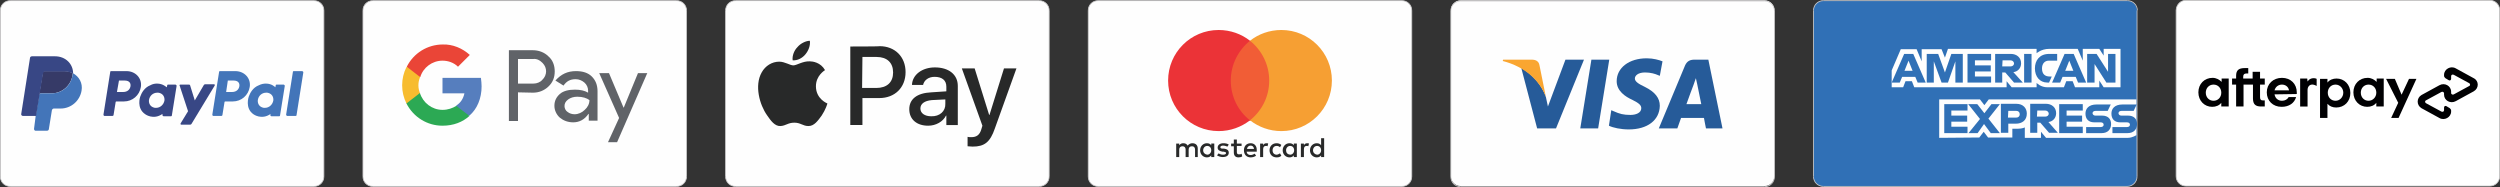 <?xml version="1.0" encoding="utf-8"?>
<!-- Generator: Adobe Illustrator 27.9.2, SVG Export Plug-In . SVG Version: 6.00 Build 0)  -->
<svg version="1.1" id="Layer_2_00000083775775101483757150000008610185307456361883_"
	 xmlns="http://www.w3.org/2000/svg" xmlns:xlink="http://www.w3.org/1999/xlink" x="0px" y="0px" viewBox="0 0 741.8 55.5"
	 style="enable-background:new 0 0 741.8 55.5;" xml:space="preserve">
<rect x="0" y="0" width="741.8" height="55.5" fill="#333333" stroke="none"/>
<style type="text/css">
	.st0{fill:#FEFEFE;}
	.st1{fill:none;stroke:#CCCBCC;stroke-width:0.24;stroke-miterlimit:2.61;}
	.st2{fill:#F15D36;}
	.st3{fill-rule:evenodd;clip-rule:evenodd;fill:#EB3337;}
	.st4{fill-rule:evenodd;clip-rule:evenodd;fill:#F69F33;}
	.st5{fill-rule:evenodd;clip-rule:evenodd;fill:#282929;}
	.st6{fill-rule:evenodd;clip-rule:evenodd;fill:#606368;}
	.st7{fill-rule:evenodd;clip-rule:evenodd;fill:#567EBE;}
	.st8{fill-rule:evenodd;clip-rule:evenodd;fill:#2CA954;}
	.st9{fill-rule:evenodd;clip-rule:evenodd;fill:#F7BC2F;}
	.st10{fill-rule:evenodd;clip-rule:evenodd;fill:#EA4537;}
	.st11{fill-rule:evenodd;clip-rule:evenodd;fill:#265B99;}
	.st12{fill-rule:evenodd;clip-rule:evenodd;fill:#FAA631;}
	.st13{fill:#3070B6;}
	.st14{fill-rule:evenodd;clip-rule:evenodd;fill:#FEFEFE;}
	.st15{fill-rule:evenodd;clip-rule:evenodd;fill:#3070B6;}
	.st16{fill-rule:evenodd;clip-rule:evenodd;fill:#384785;}
	.st17{fill-rule:evenodd;clip-rule:evenodd;fill:#4375B9;}
	.st18{fill-rule:evenodd;clip-rule:evenodd;fill:#363A67;}
	.st19{fill:#FFFFFF;}
	.st20{fill:none;stroke:#CBCACA;stroke-width:0.24;stroke-miterlimit:2.61;}
	.st21{fill-rule:evenodd;clip-rule:evenodd;fill:#000002;}
</style>
<path class="st0" d="M325.8,0.2H416c1.6,0,2.9,1.3,2.9,2.9v49.3c0,1.6-1.3,2.9-2.9,2.9h-90.2c-1.6,0-2.9-1.3-2.9-2.9V3.1
	C322.9,1.5,324.2,0.2,325.8,0.2z"/>
<line class="st1" x1="325.8" y1="0.2" x2="416" y2="0.2"/>
<path class="st1" d="M416,0.2c1.6,0,2.9,1.3,2.9,2.9"/>
<line class="st1" x1="418.9" y1="3.1" x2="418.9" y2="52.4"/>
<path class="st1" d="M418.9,52.4c0,1.6-1.3,2.9-2.9,2.9"/>
<line class="st1" x1="416" y1="55.3" x2="325.8" y2="55.3"/>
<path class="st1" d="M325.8,55.3c-1.6,0-2.9-1.3-2.9-2.9"/>
<line class="st1" x1="322.9" y1="52.4" x2="322.9" y2="3.1"/>
<path class="st1" d="M322.9,3.1c0-1.6,1.3-2.9,2.9-2.9"/>
<rect x="364.3" y="12.1" class="st2" width="13.2" height="23.7"/>
<path class="st3" d="M365.2,23.9c0-4.8,2.3-9.1,5.7-11.8c-2.5-2-5.8-3.2-9.3-3.2c-8.3,0-15,6.7-15,15s6.7,15,15,15
	c3.5,0,6.7-1.2,9.3-3.2C367.4,33,365.2,28.7,365.2,23.9z"/>
<path class="st4" d="M395.2,23.9c0,8.3-6.7,15-15,15c-3.5,0-6.7-1.2-9.3-3.2c3.5-2.8,5.7-7,5.7-11.8s-2.3-9.1-5.7-11.8
	c2.5-2,5.8-3.2,9.3-3.2C388.5,8.9,395.2,15.6,395.2,23.9z"/>
<path class="st5" d="M355.4,46.6v-2.5c0-1-0.6-1.6-1.6-1.6c-0.5,0-1,0.2-1.4,0.7c-0.3-0.5-0.7-0.7-1.3-0.7c-0.4,0-0.8,0.1-1.2,0.6
	v-0.5H349v4h0.9v-2.2c0-0.7,0.4-1,1-1s0.9,0.4,0.9,1v2.2h0.9v-2.2c0-0.7,0.4-1,1-1s0.9,0.4,0.9,1v2.2H355.4L355.4,46.6z M368.4,42.6
	H367v-1.2h-0.9v1.2h-0.8v0.8h0.8v1.8c0,0.9,0.4,1.5,1.4,1.5c0.4,0,0.8-0.1,1.1-0.3l-0.2-0.8c-0.2,0.2-0.5,0.2-0.8,0.2
	c-0.4,0-0.6-0.2-0.6-0.7v-1.8h1.4V42.6L368.4,42.6z M375.8,42.5L375.8,42.5c-0.5,0-0.8,0.2-1,0.6v-0.5h-0.9v4h0.9v-2.3
	c0-0.7,0.3-1,0.8-1c0.2,0,0.4,0,0.5,0.1l0.2-0.8C376.2,42.5,376,42.5,375.8,42.5L375.8,42.5z M364.6,42.9L364.6,42.9
	c-0.4-0.3-1-0.4-1.6-0.4c-1,0-1.7,0.5-1.7,1.3c0,0.7,0.5,1,1.4,1.2h0.4c0.5,0.1,0.7,0.2,0.7,0.4c0,0.3-0.3,0.5-0.9,0.5
	s-1-0.2-1.3-0.4l-0.5,0.6c0.5,0.3,1.1,0.5,1.7,0.5c1.2,0,1.8-0.5,1.8-1.3c0-0.7-0.5-1.1-1.4-1.2h-0.4c-0.4,0-0.7-0.1-0.7-0.4
	s0.3-0.5,0.8-0.5s1,0.2,1.3,0.3L364.6,42.9L364.6,42.9L364.6,42.9z M387.9,42.5L387.9,42.5c-0.5,0-0.8,0.2-1,0.6v-0.5H386v4h0.9
	v-2.3c0-0.7,0.3-1,0.8-1c0.2,0,0.4,0,0.5,0.1l0.2-0.8C388.3,42.5,388.1,42.5,387.9,42.5L387.9,42.5z M376.7,44.6L376.7,44.6
	c0,1.2,0.8,2.1,2.1,2.1c0.6,0,1-0.1,1.4-0.5l-0.4-0.7c-0.3,0.2-0.7,0.4-1,0.4c-0.7,0-1.2-0.5-1.2-1.3s0.5-1.3,1.2-1.3
	c0.4,0,0.7,0.1,1,0.4l0.4-0.7c-0.4-0.3-0.8-0.5-1.4-0.5C377.5,42.5,376.7,43.4,376.7,44.6L376.7,44.6z M384.8,44.6L384.8,44.6v-2
	h-0.9v0.5c-0.3-0.4-0.7-0.6-1.3-0.6c-1.1,0-2,0.9-2,2.1s0.9,2.1,2,2.1c0.6,0,1-0.2,1.3-0.6v0.5h0.9V44.6L384.8,44.6z M381.6,44.6
	L381.6,44.6c0-0.7,0.5-1.3,1.2-1.3s1.2,0.5,1.2,1.3c0,0.7-0.5,1.3-1.2,1.3C382,45.8,381.6,45.3,381.6,44.6L381.6,44.6z M371.1,42.5
	L371.1,42.5c-1.2,0-2,0.8-2,2.1s0.8,2.1,2,2.1c0.6,0,1.2-0.2,1.6-0.5l-0.4-0.6c-0.3,0.2-0.8,0.4-1.2,0.4c-0.5,0-1.1-0.2-1.2-1h3
	v-0.3C373,43.3,372.2,42.5,371.1,42.5L371.1,42.5z M371.1,43.2L371.1,43.2c0.5,0,0.9,0.3,1,1H370C370.1,43.6,370.5,43.2,371.1,43.2
	L371.1,43.2z M392.9,44.6L392.9,44.6V41H392v2.1c-0.3-0.4-0.7-0.6-1.3-0.6c-1.1,0-2,0.9-2,2.1s0.9,2.1,2,2.1c0.6,0,1-0.2,1.3-0.6
	v0.5h0.9V44.6L392.9,44.6z M389.6,44.6L389.6,44.6c0-0.7,0.5-1.3,1.2-1.3s1.2,0.5,1.2,1.3c0,0.7-0.5,1.3-1.2,1.3
	C390.1,45.8,389.6,45.3,389.6,44.6L389.6,44.6z M360.3,44.6L360.3,44.6v-2h-0.9v0.5c-0.3-0.4-0.7-0.6-1.3-0.6c-1.1,0-2,0.9-2,2.1
	s0.9,2.1,2,2.1c0.6,0,1-0.2,1.3-0.6v0.5h0.9V44.6L360.3,44.6z M357,44.6L357,44.6c0-0.7,0.5-1.3,1.2-1.3s1.2,0.5,1.2,1.3
	c0,0.7-0.5,1.3-1.2,1.3C357.5,45.8,357,45.3,357,44.6z"/>
<path class="st0" d="M218.2,0.2h90.2c1.6,0,2.9,1.3,2.9,2.9v49.3c0,1.6-1.3,2.9-2.9,2.9h-90.2c-1.6,0-2.9-1.3-2.9-2.9V3.1
	C215.3,1.5,216.6,0.2,218.2,0.2L218.2,0.2z"/>
<line class="st1" x1="218.2" y1="0.2" x2="308.4" y2="0.2"/>
<path class="st1" d="M308.4,0.2c1.6,0,2.9,1.3,2.9,2.9"/>
<line class="st1" x1="311.3" y1="3.1" x2="311.3" y2="52.4"/>
<path class="st1" d="M311.3,52.4c0,1.6-1.3,2.9-2.9,2.9"/>
<line class="st1" x1="308.4" y1="55.3" x2="218.2" y2="55.3"/>
<path class="st1" d="M218.2,55.3c-1.6,0-2.9-1.3-2.9-2.9"/>
<line class="st1" x1="215.3" y1="52.4" x2="215.3" y2="3.1"/>
<path class="st1" d="M215.3,3.1c0-1.6,1.3-2.9,2.9-2.9"/>
<path class="st5" d="M288.6,43.5c3.5,0,5.2-1.3,6.6-5.4l6.4-17.8h-3.7l-4.3,13.8h-0.1l-4.3-13.8h-3.8l6.1,17l-0.3,1
	c-0.5,1.8-1.5,2.4-3,2.4c-0.3,0-0.8,0-1.1-0.1v2.8C287.5,43.4,288.4,43.5,288.6,43.5L288.6,43.5L288.6,43.5z M276.3,34.5L276.3,34.5
	c-1.9,0-3.2-0.9-3.2-2.3s1.2-2.3,3.4-2.5l4-0.2v1.3C280.6,33,278.8,34.6,276.3,34.5L276.3,34.5L276.3,34.5z M275.4,37.3L275.4,37.3
	c2.3,0,4.4-1.2,5.3-3h0.1v2.8h3.4V25.5c0-3.4-2.7-5.5-6.8-5.5c-3.8,0-6.7,2.2-6.8,5.2h3.3c0.3-1.4,1.6-2.4,3.4-2.4
	c2.2,0,3.5,1,3.5,2.9v1.4l-4.5,0.3c-4.2,0.2-6.5,2-6.5,5S272,37.3,275.4,37.3L275.4,37.3z M255.9,16.9h4.2c3.1,0,4.9,1.7,4.9,4.6
	s-1.8,4.6-5,4.6h-4.2L255.9,16.9L255.9,16.9L255.9,16.9z M252.3,13.8L252.3,13.8v23.3h3.6v-8h5c4.6,0,7.8-3.1,7.8-7.7
	s-3.2-7.7-7.7-7.7C261.1,13.8,252.3,13.8,252.3,13.8L252.3,13.8z M240.3,18.2L240.3,18.2c-2.1-0.1-3.9,1.2-4.9,1.2s-2.5-1.1-4.2-1.1
	c-2.1,0-4.1,1.2-5.2,3.2c-2.2,3.9-0.6,9.6,1.6,12.7c1.1,1.6,2.3,3.3,4,3.2c1.6-0.1,2.2-1,4.1-1s2.5,1,4.2,1s2.8-1.6,3.9-3.1
	c1.2-1.8,1.7-3.5,1.7-3.6c0,0-3.4-1.3-3.4-5.1c0-3.2,2.6-4.7,2.7-4.8C243.5,18.5,241.1,18.2,240.3,18.2L240.3,18.2L240.3,18.2z
	 M239,16.1L239,16.1c-0.9,1.1-2.3,1.9-3.8,1.8c-0.2-1.4,0.5-3,1.4-3.9c0.9-1.1,2.5-1.9,3.7-1.9C240.5,13.5,239.9,15,239,16.1
	L239,16.1z"/>
<path class="st0" d="M110.6,0.2h90.2c1.6,0,2.9,1.3,2.9,2.9v49.3c0,1.6-1.3,2.9-2.9,2.9h-90.2c-1.6,0-2.9-1.3-2.9-2.9V3.1
	C107.7,1.5,109,0.2,110.6,0.2z"/>
<line class="st1" x1="110.6" y1="0.2" x2="200.8" y2="0.2"/>
<path class="st1" d="M200.8,0.2c1.6,0,2.9,1.3,2.9,2.9"/>
<line class="st1" x1="203.7" y1="3.1" x2="203.7" y2="52.4"/>
<path class="st1" d="M203.7,52.4c0,1.6-1.3,2.9-2.9,2.9"/>
<line class="st1" x1="200.8" y1="55.3" x2="110.6" y2="55.3"/>
<path class="st1" d="M110.6,55.3c-1.6,0-2.9-1.3-2.9-2.9"/>
<line class="st1" x1="107.7" y1="52.4" x2="107.7" y2="3.1"/>
<path class="st1" d="M107.7,3.1c0-1.6,1.3-2.9,2.9-2.9"/>
<path class="st6" d="M153.7,27.4v8.5H151v-21h7.1c1.7,0,3.4,0.6,4.6,1.8c1.3,1.1,1.9,2.7,1.9,4.5s-0.6,3.3-1.9,4.5
	c-1.3,1.2-2.8,1.8-4.6,1.8L153.7,27.4L153.7,27.4L153.7,27.4z M153.7,17.5L153.7,17.5v7.3h4.6c1,0,2-0.4,2.6-1.1
	c1.5-1.4,1.5-3.6,0.1-5l-0.1-0.1c-0.7-0.7-1.6-1.2-2.6-1.1C158.3,17.5,153.7,17.5,153.7,17.5z"/>
<path class="st6" d="M170.9,21.1c2,0,3.6,0.5,4.7,1.6s1.7,2.5,1.7,4.4v8.7h-2.6v-2h-0.1c-1.1,1.6-2.6,2.5-4.5,2.5
	c-1.6,0-2.9-0.5-4-1.4c-1-0.9-1.6-2.2-1.6-3.5c0-1.5,0.6-2.6,1.6-3.5s2.6-1.3,4.5-1.3c1.6,0,2.9,0.3,3.9,0.9v-0.6
	c0-0.9-0.4-1.8-1.1-2.4c-0.7-0.6-1.6-1-2.6-1c-1.6,0-2.7,0.6-3.6,1.9l-2.4-1.5C166.5,22,168.4,21.1,170.9,21.1L170.9,21.1
	L170.9,21.1z M167.5,31.5L167.5,31.5c0,0.7,0.4,1.4,0.9,1.7c0.6,0.5,1.4,0.7,2.1,0.7c1.1,0,2.2-0.5,3-1.3c0.9-0.8,1.4-1.8,1.4-2.9
	c-0.8-0.6-2-1-3.6-1c-1.1,0-2,0.3-2.7,0.8C167.8,30.1,167.5,30.7,167.5,31.5L167.5,31.5L167.5,31.5z"/>
<polygon class="st6" points="192.1,21.6 183.1,42.2 180.4,42.2 183.7,35 177.8,21.7 180.7,21.7 185,31.9 185.1,31.9 189.3,21.7 
	192.1,21.7 "/>
<path class="st7" d="M142.9,25.6c0-0.8-0.1-1.6-0.2-2.5h-11.4v4.6h6.5c-0.3,1.5-1.1,2.8-2.4,3.6v3h3.9
	C141.6,32.3,142.9,29.2,142.9,25.6L142.9,25.6L142.9,25.6z"/>
<path class="st8" d="M131.3,37.3c3.3,0,6-1.1,8-2.9l-3.9-3c-1.1,0.7-2.5,1.2-4.1,1.2c-3.1,0-5.8-2.1-6.7-5h-4v3.1
	C122.7,34.8,126.8,37.3,131.3,37.3L131.3,37.3z"/>
<path class="st9" d="M124.6,27.6c-0.6-1.5-0.6-3.1,0-4.6v-3.1h-4c-1.7,3.4-1.7,7.4,0,10.8L124.6,27.6L124.6,27.6z"/>
<path class="st10" d="M131.3,18c1.7,0,3.4,0.6,4.6,1.8l3.5-3.5c-2.2-2-5.1-3.2-8-3.1c-4.6,0-8.7,2.6-10.7,6.6l4,3.1
	C125.5,20.1,128.2,18,131.3,18L131.3,18L131.3,18z"/>
<path class="st0" d="M433.4,0.1h90.2c1.6,0,2.9,1.3,2.9,2.9v49.3c0,1.6-1.3,2.9-2.9,2.9h-90.2c-1.6,0-2.9-1.3-2.9-2.9V3
	C430.5,1.4,431.8,0.1,433.4,0.1L433.4,0.1z"/>
<line class="st1" x1="433.4" y1="0.3" x2="523.6" y2="0.3"/>
<path class="st1" d="M523.6,0.3c1.6,0,2.9,1.3,2.9,2.9"/>
<line class="st1" x1="526.5" y1="3.2" x2="526.5" y2="52.5"/>
<path class="st1" d="M526.5,52.5c0,1.6-1.3,2.9-2.9,2.9"/>
<line class="st1" x1="523.6" y1="55.4" x2="433.4" y2="55.4"/>
<path class="st1" d="M433.4,55.4c-1.6,0-2.9-1.3-2.9-2.9"/>
<line class="st1" x1="430.5" y1="52.5" x2="430.5" y2="3.2"/>
<path class="st1" d="M430.5,3.2c0-1.6,1.3-2.9,2.9-2.9"/>
<polygon class="st11" points="474.2,38.1 468.9,38.1 472.2,17.7 477.5,17.7 "/>
<path class="st11" d="M493.3,18.2c-1-0.4-2.7-0.9-4.7-0.9c-5.2,0-8.9,2.8-8.9,6.8c0,2.9,2.6,4.6,4.6,5.5c2,1,2.7,1.6,2.7,2.5
	c0,1.4-1.6,2-3.2,2c-2.1,0-3.2-0.3-5-1.1l-0.7-0.3l-0.7,4.6c1.2,0.6,3.5,1.1,5.9,1.1c5.5,0,9.1-2.7,9.2-7c0-2.3-1.4-4.1-4.4-5.6
	c-1.9-0.9-3-1.6-3-2.5s1-1.8,3-1.8c1.7,0,3,0.4,3.9,0.8l0.5,0.2L493.3,18.2L493.3,18.2L493.3,18.2z"/>
<path class="st11" d="M500.4,30.9c0.4-1.2,2.1-5.7,2.1-5.7s0.4-1.2,0.7-2l0.4,1.8c0,0,1,4.9,1.2,5.9H500.4L500.4,30.9z M506.9,17.7
	h-4.1c-1.3,0-2.2,0.4-2.8,1.7l-7.8,18.7h5.5c0,0,0.9-2.5,1.1-3.1h6.8c0.1,0.7,0.6,3.1,0.6,3.1h4.9C511.1,38.1,506.9,17.7,506.9,17.7
	z"/>
<path class="st11" d="M464.5,17.7l-5.2,13.9l-0.6-2.8c-1-3.3-4-6.8-7.3-8.6l4.7,17.9h5.6l8.3-20.4H464.5z"/>
<path class="st12" d="M454.5,17.7H446l-0.1,0.4c6.6,1.7,11,5.8,12.8,10.7l-1.9-9.4C456.6,18.1,455.6,17.7,454.5,17.7L454.5,17.7z"/>
<path class="st13" d="M541,0.2h90.2c1.6,0,2.9,1.3,2.9,2.9v49.3c0,1.6-1.3,2.9-2.9,2.9H541c-1.6,0-2.9-1.3-2.9-2.9V3.1
	C538.1,1.5,539.4,0.2,541,0.2z"/>
<line class="st1" x1="541" y1="0.2" x2="631.3" y2="0.2"/>
<path class="st1" d="M631.3,0.2c1.6,0,2.9,1.3,2.9,2.9"/>
<line class="st1" x1="634.1" y1="3.1" x2="634.1" y2="52.4"/>
<path class="st1" d="M634.1,52.4c0,1.6-1.3,2.9-2.9,2.9"/>
<line class="st1" x1="631.3" y1="55.3" x2="541" y2="55.3"/>
<path class="st1" d="M541,55.3c-1.6,0-2.9-1.3-2.9-2.9"/>
<line class="st1" x1="538.1" y1="52.4" x2="538.1" y2="3.1"/>
<path class="st1" d="M538.1,3.1c0-1.6,1.3-2.9,2.9-2.9"/>
<path class="st14" d="M575.4,40.9V29.5h12.1l1.3,1.7l1.3-1.7h43.8v10.6c0,0-1.2,0.8-2.5,0.8h-24.3l-1.5-1.8v1.8h-4.8v-3.1
	c0,0-0.7,0.4-2.1,0.4h-1.6v2.6h-7.2l-1.3-1.7l-1.3,1.7L575.4,40.9L575.4,40.9z"/>
<path class="st14" d="M561.3,20.9l2.7-6.3h4.7l1.5,3.6v-3.6h5.9l1,2.5l0.9-2.6h26.3v1.3c0,0,1.4-1.3,3.7-1.3h8.5L618,18v-3.5h4.9
	l1.3,2v-2h5v11.4h-5l-1.3-2v2h-7.2l-0.7-1.8h-1.9l-0.7,1.8h-4.9c-2,0-3.2-1.3-3.2-1.3v1.3h-7.4l-1.5-1.8v1.8H568l-0.7-1.8h-1.9
	l-0.7,1.8h-3.4L561.3,20.9L561.3,20.9L561.3,20.9z"/>
<path class="st15" d="M565,16l-3.7,8.5h2.4l0.7-1.7h3.9l0.7,1.7h2.4l-3.7-8.5C567.8,16,565,16,565,16L565,16z M566.3,18L566.3,18
	l1.2,3h-2.4L566.3,18L566.3,18z"/>
<polygon class="st15" points="571.7,24.5 571.7,16 575.1,16 577.1,21.5 579,16 582.4,16 582.4,24.5 580.2,24.5 580.2,18.2 578,24.5 
	576.1,24.5 573.8,18.2 573.8,24.5 "/>
<polygon class="st15" points="583.8,24.5 583.8,16 590.8,16 590.8,17.9 586,17.9 586,19.4 590.7,19.4 590.7,21.2 586,21.2 586,22.7 
	590.8,22.7 590.8,24.5 "/>
<path class="st15" d="M592,16v8.5h2.1v-3h0.9l2.6,3h2.6l-2.8-3.1c1.2-0.1,2.3-1.1,2.3-2.6c0-1.8-1.4-2.8-3-2.8H592L592,16z
	 M594.2,17.9h2.4c0.6,0,1,0.5,1,0.9c0,0.6-0.5,0.9-1,0.9h-2.5L594.2,17.9L594.2,17.9z"/>
<rect x="600.6" y="16" class="st13" width="2.2" height="8.5"/>
<path class="st15" d="M608,24.5h-0.5c-2.3,0-3.7-1.8-3.7-4.2s1.4-4.3,4.2-4.3h2.4v2h-2.5c-1.2,0-2,0.9-2,2.3c0,1.7,0.9,2.4,2.3,2.4
	h0.6L608,24.5C608,24.5,608,24.5,608,24.5z"/>
<path class="st15" d="M612.6,16l-3.7,8.5h2.4l0.7-1.7h3.9l0.7,1.7h2.4l-3.7-8.5H612.6L612.6,16z M614,18L614,18l1.2,3h-2.4L614,18
	L614,18z"/>
<polygon class="st15" points="619.3,24.5 619.3,16 622.1,16 625.5,21.3 625.5,16 627.7,16 627.7,24.5 625,24.5 621.5,19 621.5,24.5 
	"/>
<polygon class="st15" points="576.9,39.5 576.9,30.9 583.8,30.9 583.8,32.8 579,32.8 579,34.3 583.7,34.3 583.7,36.1 579,36.1 
	579,37.6 583.8,37.6 583.8,39.5 "/>
<polygon class="st15" points="611,39.5 611,30.9 618,30.9 618,32.8 613.2,32.8 613.2,34.3 617.8,34.3 617.8,36.1 613.2,36.1 
	613.2,37.6 618,37.6 618,39.5 "/>
<polygon class="st15" points="584.1,39.5 587.5,35.3 584,30.9 586.7,30.9 588.8,33.6 590.9,30.9 593.4,30.9 590,35.2 593.4,39.5 
	590.7,39.5 588.7,36.8 586.8,39.5 "/>
<path class="st15" d="M593.7,30.9v8.5h2.2v-2.7h2.2c1.9,0,3.3-1,3.3-3c0-1.6-1.1-2.9-3.1-2.9h-4.6L593.7,30.9L593.7,30.9z
	 M595.9,32.9h2.4c0.6,0,1,0.4,1,1s-0.4,1-1.1,1h-2.4L595.9,32.9L595.9,32.9z"/>
<path class="st15" d="M602.4,30.9v8.5h2.1v-3h0.9l2.6,3h2.6l-2.8-3.2c1.2-0.1,2.3-1.1,2.3-2.6c0-1.8-1.4-2.8-3-2.8h-4.7L602.4,30.9
	L602.4,30.9z M604.5,32.8h2.4c0.6,0,1,0.5,1,0.9c0,0.6-0.5,0.9-1,0.9h-2.5L604.5,32.8C604.5,32.8,604.5,32.8,604.5,32.8z"/>
<path class="st15" d="M619,39.5v-1.8h4.3c0.6,0,0.9-0.3,0.9-0.7s-0.3-0.7-0.9-0.7h-1.9c-1.7,0-2.6-1-2.6-2.6c0-1.4,0.9-2.7,3.3-2.7
	h4.2l-0.9,1.9h-3.6c-0.7,0-0.9,0.4-0.9,0.7s0.3,0.7,0.8,0.7h2c1.9,0,2.7,1.1,2.7,2.5c0,1.5-0.9,2.7-2.8,2.7
	C623.6,39.5,619,39.5,619,39.5z"/>
<path class="st15" d="M626.8,39.5v-1.8h4.3c0.6,0,0.9-0.3,0.9-0.7s-0.3-0.7-0.9-0.7h-2c-1.7,0-2.6-1-2.6-2.6c0-1.4,0.9-2.7,3.3-2.7
	h4.2l-0.9,1.9h-3.6c-0.7,0-0.9,0.4-0.9,0.7s0.3,0.7,0.8,0.7h2c1.9,0,2.7,1.1,2.7,2.5c0,1.5-0.9,2.7-2.8,2.7
	C631.3,39.5,626.8,39.5,626.8,39.5z"/>
<path class="st0" d="M3,0.2h90.2c1.6,0,2.9,1.3,2.9,2.9v49.3c0,1.6-1.3,2.9-2.9,2.9H3c-1.6,0-2.9-1.3-2.9-2.9V3.1
	C0.1,1.5,1.4,0.2,3,0.2z"/>
<path class="st16" d="M46.7,27.5c0.3,0,0.5,0,0.7,0.1c1,0.3,1.5,1.2,1.4,2.2C48.6,31,47.6,32,46.3,32c-0.3,0-0.5,0-0.7-0.1
	c-1-0.3-1.5-1.2-1.4-2.2C44.4,28.4,45.4,27.5,46.7,27.5C46.7,27.5,46.7,27.5,46.7,27.5z M46.6,24.8L46.6,24.8c-0.6,0-1.3,0.1-2,0.5
	c-1.8,0.7-2.6,2.3-3,3.4c0,0-1.2,3.4,1.5,5.2c0,0,2.4,1.8,5.1-0.1v0.3c0,0.2,0.1,0.3,0.3,0.4h2.2c0.2,0,0.3-0.1,0.3-0.3l1.4-8.7
	c0-0.2-0.1-0.3-0.3-0.4h-2.2c-0.2,0-0.3,0.1-0.3,0.3l-0.1,0.5C49.4,25.9,48.4,24.8,46.6,24.8L46.6,24.8z M35.3,23.9H37
	c1.4,0,1.9,0.8,1.7,1.8c-0.2,0.9-0.9,1.6-2.2,1.6h-1.8L35.3,23.9L35.3,23.9z M33,21.1h4.5c2.8,0,4.7,2.2,4.3,4.7s-2.5,4.3-5,4.3
	h-2.2c-0.2,0-0.3,0.1-0.3,0.3l-0.6,3.7c0,0.2-0.2,0.3-0.3,0.3H31c-0.2,0-0.3-0.2-0.3-0.4l2-12.6C32.7,21.2,32.8,21.1,33,21.1z"/>
<path class="st17" d="M79,27.5c0.3,0,0.5,0,0.7,0.1c1,0.3,1.5,1.2,1.4,2.2C80.9,31,79.9,32,78.6,32c-0.3,0-0.5,0-0.7-0.1
	c-1-0.3-1.5-1.2-1.4-2.2C76.7,28.4,77.7,27.5,79,27.5C79,27.5,79,27.5,79,27.5z M78.9,24.8L78.9,24.8c-0.6,0-1.3,0.1-2.1,0.5
	c-1.8,0.7-2.6,2.3-3,3.4c0,0-1.2,3.4,1.4,5.2c0,0,2.4,1.8,5.1-0.1l-0.1,0.3c0,0.2,0.1,0.3,0.3,0.4h2.3c0.2,0,0.3-0.1,0.3-0.3
	l1.4-8.7c0-0.2-0.1-0.3-0.3-0.4h-2.1c-0.2,0-0.3,0.1-0.3,0.3l-0.1,0.5C81.7,25.9,80.7,24.8,78.9,24.8C78.9,24.8,78.9,24.8,78.9,24.8
	z M67.6,23.9h1.7c1.4,0,1.9,0.8,1.7,1.8c-0.2,0.9-0.9,1.6-2.2,1.6h-1.7L67.6,23.9L67.6,23.9z M65.3,21.1h4.5c2.8,0,4.7,2.2,4.3,4.7
	c-0.4,2.5-2.5,4.3-5,4.3h-2.2c-0.2,0-0.3,0.1-0.3,0.3L66,34.1c0,0.2-0.2,0.3-0.3,0.3h-2.4c-0.2,0-0.3-0.2-0.3-0.4l2-12.6
	C65,21.2,65.1,21.1,65.3,21.1C65.3,21.1,65.3,21.1,65.3,21.1z"/>
<path class="st16" d="M53.5,25.1c-0.2,0-0.3,0.2-0.2,0.3l2.5,7.6l-2.2,3.6c-0.1,0.2,0,0.4,0.2,0.4h2.6c0.2,0,0.3-0.1,0.4-0.2
	l6.9-11.4c0.1-0.2,0-0.4-0.2-0.4h-2.6c-0.2,0-0.3,0.1-0.4,0.2l-2.7,4.6l-1.4-4.5c0-0.1-0.2-0.2-0.3-0.2H53.5z"/>
<path class="st17" d="M87.2,21.1c-0.2,0-0.3,0.1-0.3,0.3l-2,12.6c0,0.2,0.1,0.3,0.3,0.4h2.5c0.2,0,0.3-0.1,0.3-0.3l2-12.6
	c0-0.2-0.1-0.3-0.3-0.4h-0.1C89.6,21.1,87.2,21.1,87.2,21.1z"/>
<path class="st18" d="M13.3,21.1c-0.3,0-0.6,0.2-0.6,0.5l-1.1,6.6c0.1-0.3,0.3-0.5,0.6-0.5h3.1c3.1,0,5.7-2.3,6.2-5.3
	c0-0.2,0.1-0.5,0.1-0.7c-0.8-0.4-1.7-0.6-2.7-0.6H13.3z"/>
<path class="st17" d="M21.6,21.7c0,0.2,0,0.5-0.1,0.7c-0.5,3.1-3.1,5.3-6.2,5.3h-3.1c-0.3,0-0.6,0.2-0.6,0.5l-1,6.1l-0.5,3.9
	c0,0.3,0.1,0.5,0.4,0.6h3.4c0.3,0,0.6-0.2,0.6-0.5l0.9-5.6c0.1-0.3,0.3-0.5,0.6-0.5h2c3.1,0,5.7-2.3,6.2-5.3
	C24.6,24.7,23.5,22.7,21.6,21.7C21.6,21.7,21.6,21.7,21.6,21.7z"/>
<path class="st16" d="M9.5,16.7c-0.3,0-0.6,0.2-0.6,0.5L6.3,33.8c-0.1,0.3,0.2,0.6,0.5,0.6h3.9l1-6.1l1.1-6.6
	c0.1-0.3,0.3-0.5,0.6-0.5H19c1,0,1.9,0.2,2.7,0.6c0-2.8-2.2-5.1-5.4-5.1C16.3,16.7,9.5,16.7,9.5,16.7z"/>
<line class="st1" x1="3" y1="0.2" x2="93.2" y2="0.2"/>
<path class="st1" d="M93.2,0.2c1.6,0,2.9,1.3,2.9,2.9"/>
<line class="st1" x1="96.1" y1="3.1" x2="96.1" y2="52.4"/>
<path class="st1" d="M96.1,52.4c0,1.6-1.3,2.9-2.9,2.9"/>
<line class="st1" x1="93.2" y1="55.3" x2="3" y2="55.3"/>
<path class="st1" d="M3,55.3c-1.6,0-2.9-1.3-2.9-2.9"/>
<path class="st1" d="M0.1,3.1c0-1.6,1.3-2.9,2.9-2.9"/>
<line class="st1" x1="0.1" y1="52.4" x2="0.1" y2="3.1"/>
<g>
	<path class="st19" d="M648.6,0.1h90.2c1.6,0,2.9,1.3,2.9,2.9v49.3c0,1.6-1.3,2.9-2.9,2.9h-90.2c-1.6,0-2.9-1.3-2.9-2.9V3
		C645.8,1.4,647,0.1,648.6,0.1z"/>
	<path class="st20" d="M648.6,0.1h90.2c1.6,0,2.9,1.3,2.9,2.9v49.3c0,1.6-1.3,2.9-2.9,2.9h-90.2c-1.6,0-2.9-1.3-2.9-2.9V3
		C645.8,1.4,647,0.1,648.6,0.1z"/>
	<path class="st21" d="M659.1,27.5c0-1.4-1-2.4-2.3-2.4s-2.3,1-2.3,2.4s1,2.4,2.3,2.4S659.1,28.9,659.1,27.5L659.1,27.5z
		 M659.1,31.6v-1.1c-0.6,0.8-1.6,1.2-2.7,1.2c-2.3,0-4.1-1.8-4.1-4.3s1.8-4.3,4.2-4.3c1.1,0,2,0.5,2.7,1.2v-1h2.1v8.3
		C661.3,31.6,659.1,31.6,659.1,31.6z"/>
	<path class="st21" d="M671.5,29.8c-0.7,0-0.9-0.3-0.9-1v-3.7h1.4v-1.8h-1.4v-2h-2.2v2h-2.8v-0.5c0-0.7,0.3-1,1-1h0.5v-1.6h-1
		c-1.8,0-2.6,0.6-2.6,2.3v0.8h-1.2v1.8h1.2v6.5h2.2v-6.5h2.8v4.1c0,1.7,0.7,2.4,2.4,2.4h1.1v-1.8C672,29.8,671.5,29.8,671.5,29.8z"
		/>
	<path class="st21" d="M679.2,26.8c-0.2-1.1-1.1-1.7-2.1-1.7s-1.9,0.6-2.2,1.7H679.2z M674.9,28c0.2,1.2,1.1,1.9,2.2,1.9
		c0.9,0,1.6-0.4,2-1.1h2.2c-0.5,1.8-2.1,2.9-4.3,2.9c-2.6,0-4.4-1.8-4.4-4.3s1.9-4.3,4.5-4.3s4.4,1.8,4.4,4.3v0.5L674.9,28L674.9,28
		L674.9,28z"/>
	<path class="st21" d="M695.3,27.5c0-1.3-1-2.4-2.3-2.4s-2.3,1-2.3,2.4s1,2.4,2.3,2.4S695.3,28.8,695.3,27.5L695.3,27.5z
		 M688.5,23.4h2.1v1.1c0.6-0.8,1.6-1.2,2.7-1.2c2.3,0,4.1,1.8,4.1,4.3s-1.8,4.3-4.2,4.3c-1.1,0-2-0.4-2.6-1.1V35h-2.2V23.4
		L688.5,23.4L688.5,23.4z"/>
	<path class="st21" d="M705.1,27.5c0-1.4-1-2.4-2.3-2.4s-2.3,1-2.3,2.4s1,2.4,2.3,2.4C704,29.9,705.1,28.9,705.1,27.5L705.1,27.5z
		 M705.1,31.6v-1.1c-0.6,0.8-1.6,1.2-2.7,1.2c-2.3,0-4.1-1.8-4.1-4.3s1.8-4.3,4.2-4.3c1.1,0,2,0.5,2.7,1.2v-1h2.1v8.3
		C707.3,31.6,705.1,31.6,705.1,31.6z"/>
	<path class="st21" d="M684.7,24.2c0,0,0.5-1,1.8-1c0.6,0,0.9,0.2,0.9,0.2v2.1c0,0-0.8-0.5-1.5-0.4s-1.2,0.7-1.2,1.6v4.9h-2.2v-8.3
		h2.1L684.7,24.2L684.7,24.2L684.7,24.2z"/>
	<polygon class="st21" points="717,23.4 711.7,35 709.5,35 711.6,30.5 708,23.4 710.6,23.4 712.6,28.1 714.8,23.4 	"/>
	<path class="st21" d="M734,23.2l-5.3-2.9c-1.5-0.9-3.5,0.2-3.5,1.9v0.3c0,0.3,0.2,0.5,0.4,0.7l1,0.6c0.3,0.2,0.7,0,0.7-0.4v-0.8
		c0-0.4,0.4-0.6,0.8-0.4l4.6,2.5c0.3,0.2,0.3,0.7,0,0.8l-4.6,2.5c-0.3,0.2-0.8,0-0.8-0.4v-0.4c0-1.7-1.9-2.8-3.5-1.9l-5.3,2.9
		c-1.5,0.9-1.5,3,0,3.9l5.3,2.9c1.5,0.9,3.5-0.2,3.5-1.9v-0.3c0-0.3-0.2-0.5-0.4-0.7l-1-0.6c-0.3-0.2-0.7,0-0.7,0.4v0.8
		c0,0.4-0.4,0.6-0.8,0.4l-4.6-2.5c-0.3-0.2-0.3-0.7,0-0.8l4.6-2.5c0.3-0.2,0.8,0,0.8,0.4v0.4c0,1.7,1.9,2.8,3.5,1.9l5.3-2.9
		C735.6,26.2,735.6,24,734,23.2C734,23.2,734,23.2,734,23.2z"/>
</g>
</svg>
